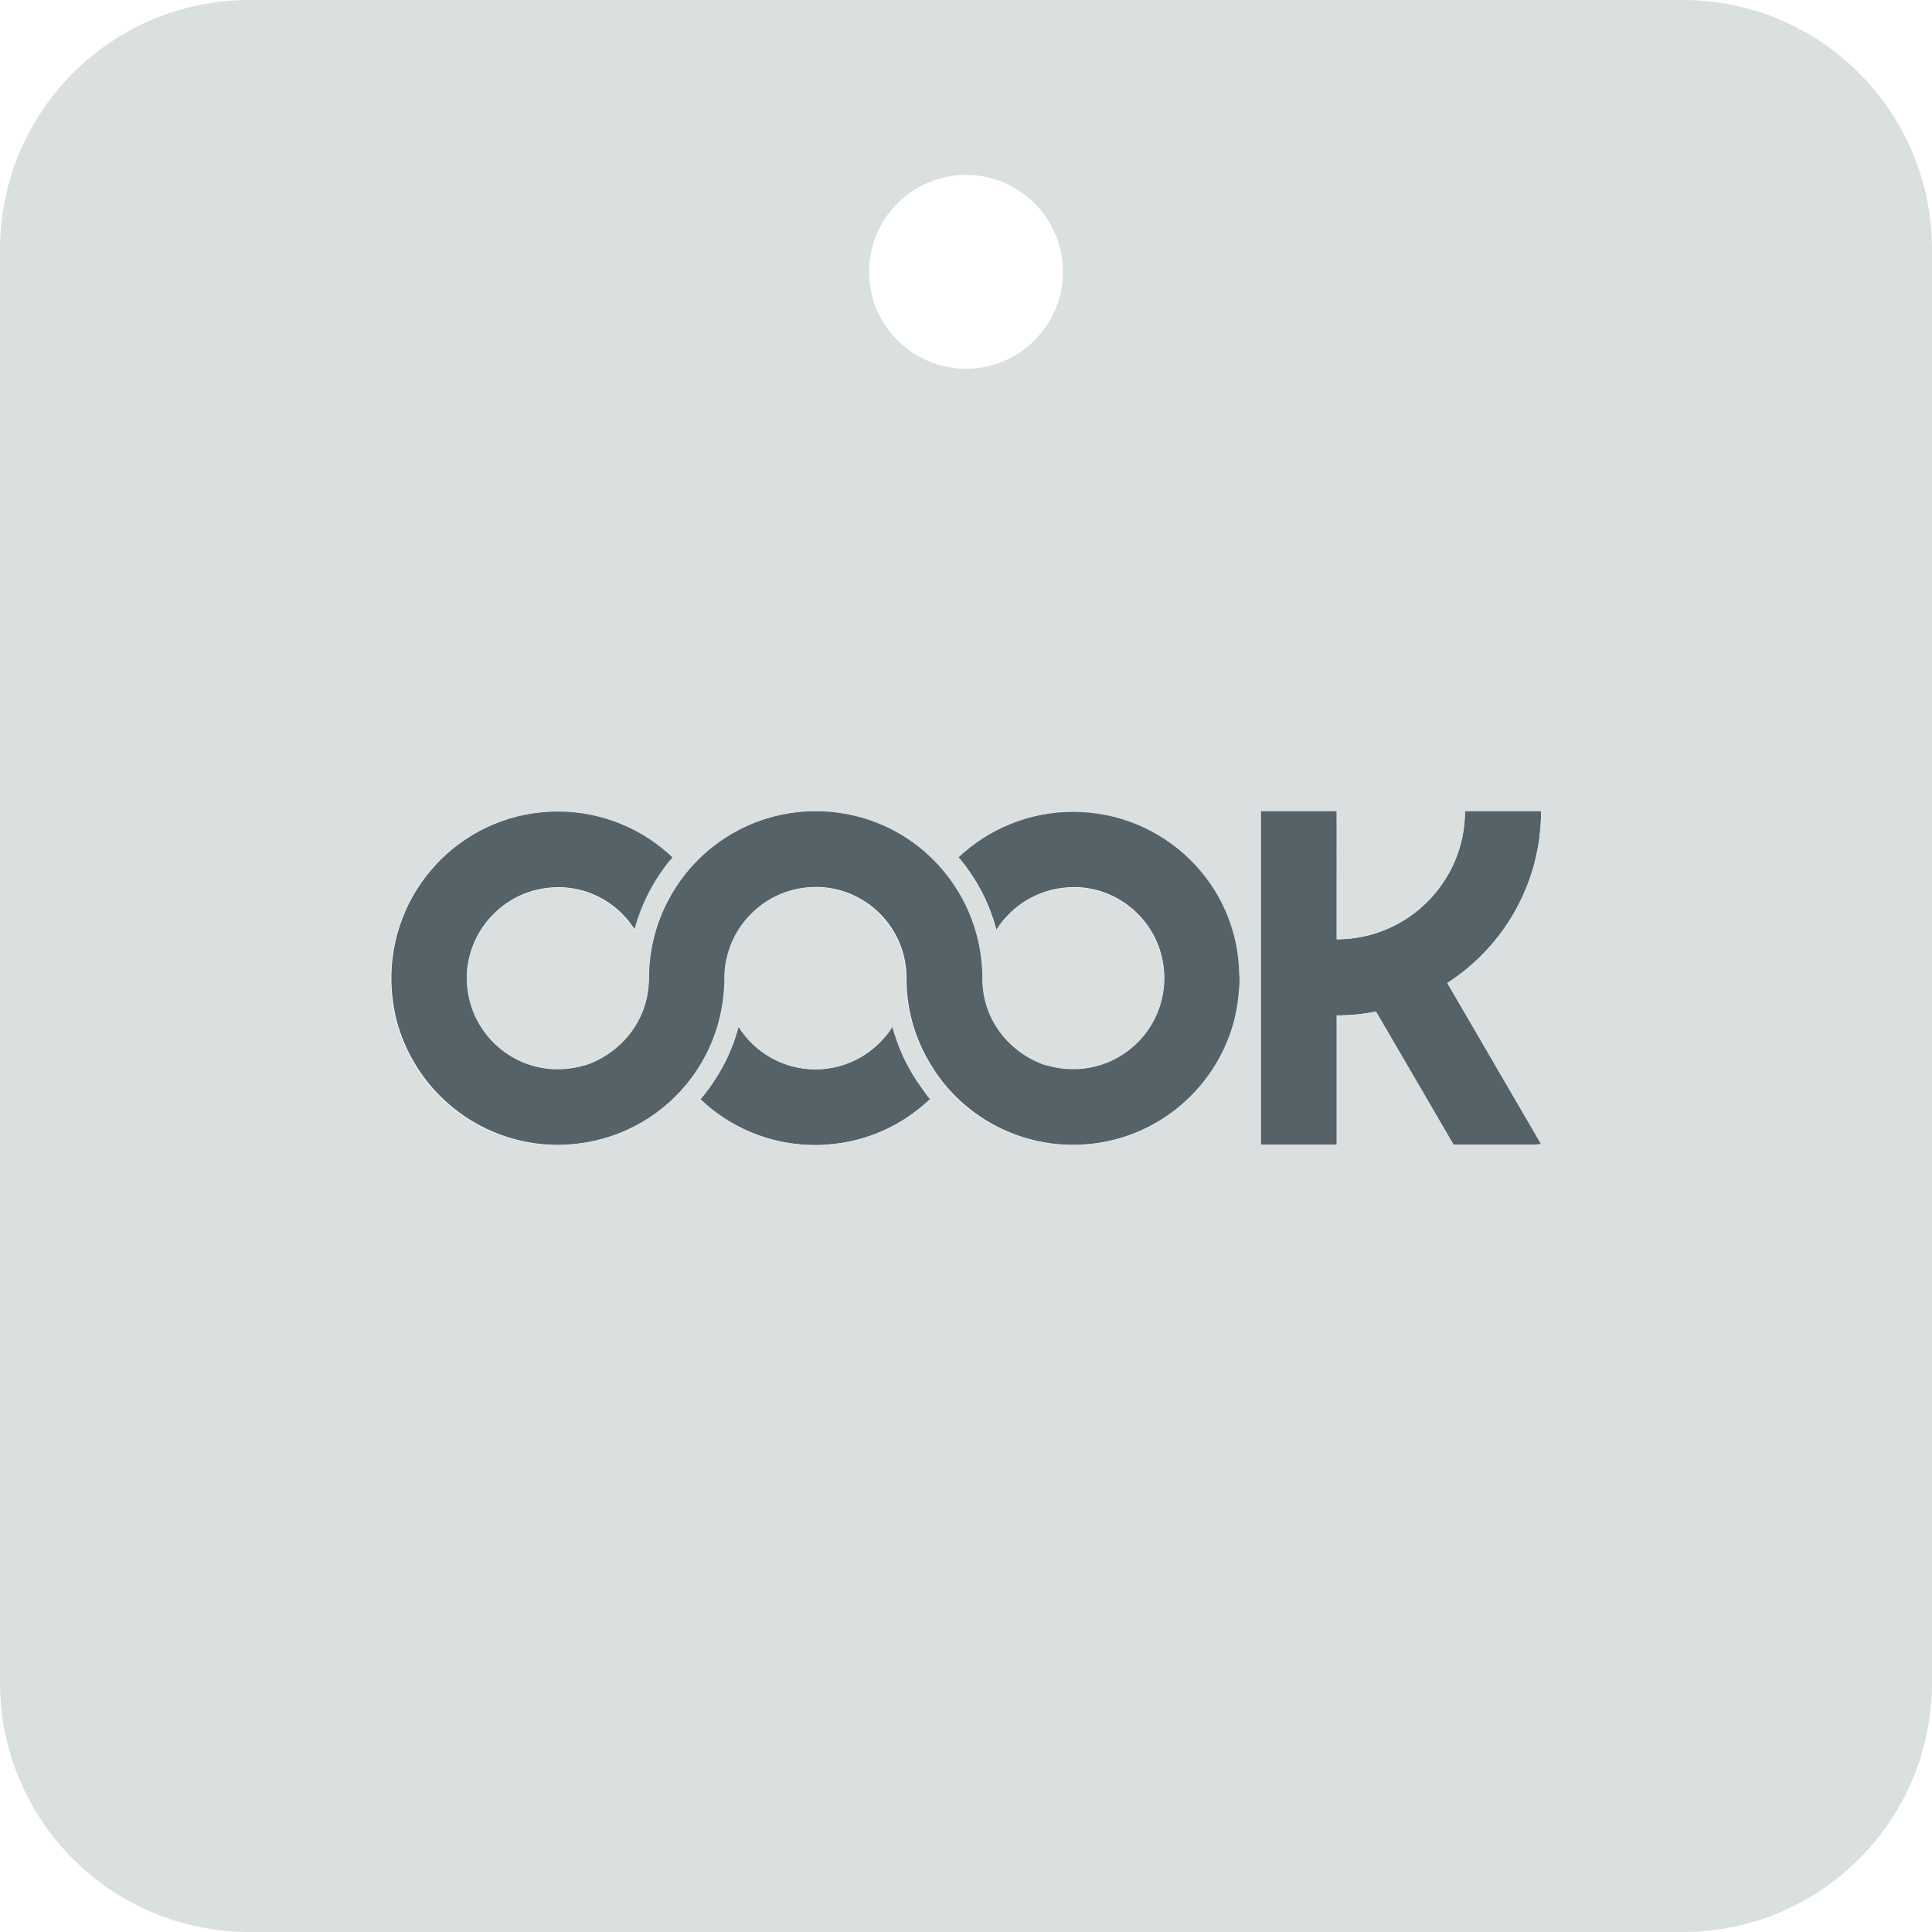 <?xml version="1.0" encoding="utf-8"?><svg version="1.1" xmlns="http://www.w3.org/2000/svg" x="0px" y="0px" viewBox="0 0 186 186"><g><g><path fill="#556369" d="M103.34,78.12c-4.29,0-8.19,1.69-11.07,4.41c0.06,0.06,0.12,0.14,0.18,0.2c0.25,0.29,0.49,0.61,0.71,0.92c1.23,1.7,2.14,3.59,2.7,5.6c0.02,0.08,0.04,0.18,0.08,0.25c1.47-2.33,4.02-3.92,6.96-4.08c0.16,0,0.33-0.02,0.49-0.02h0.04c0.04,0,0.1,0,0.14,0c4.64,0.12,8.39,3.86,8.52,8.51c0,0.08,0,0.16,0,0.25c0,0.1,0,0.18,0,0.25c-0.14,4.59-3.76,8.27-8.33,8.49c-0.27,0-0.55,0-0.84,0c-0.76-0.04-1.53-0.18-2.23-0.39c0.02,0.02,0.04,0.02,0.06,0.04c-3.08-0.98-6.15-3.98-6.15-8.39l0,0l0,0c0-0.12,0-0.24,0-0.35c-0.04-1.39-0.24-2.76-0.61-4.06c-0.51-1.82-1.33-3.49-2.41-5c-0.2-0.27-0.41-0.55-0.63-0.82c-2.94-3.59-7.41-5.86-12.4-5.86s-9.47,2.29-12.4,5.86c-0.22,0.27-0.43,0.55-0.63,0.82c-1.06,1.49-1.88,3.12-2.39,4.88c-0.39,1.33-0.61,2.74-0.65,4.19c0,0.12,0,0.24,0,0.35c0,0.16,0,0.31-0.02,0.47c0,0.02,0,0.02,0,0.04c-0.24,4.13-3.19,6.92-6.15,7.88c0.02-0.02,0.04-0.02,0.06-0.04c-0.71,0.22-1.45,0.35-2.23,0.39c-0.29,0-0.57,0-0.84,0c-4.55-0.22-8.19-3.92-8.33-8.49c0-0.08,0-0.18,0-0.25c0-0.08,0-0.18,0-0.25c0-0.08,0-0.14,0-0.22c0.25-4.47,3.84-8.05,8.31-8.27l0,0c0.16,0,0.29-0.02,0.45-0.02h0.08c0.06,0,0.1,0,0.14,0c3.02,0.08,5.66,1.69,7.17,4.1c0.04-0.14,0.08-0.29,0.12-0.43c0.57-1.94,1.47-3.78,2.67-5.45c0.24-0.33,0.47-0.65,0.73-0.92c0.06-0.06,0.1-0.12,0.16-0.2c-2.86-2.72-6.76-4.41-11.05-4.41c-8.76,0-15.87,7-16.07,15.72c0,0.12,0,0.24,0,0.35s0,0.24,0,0.35s0,0.24,0.02,0.35c0,0.02,0,0.06,0,0.08v0.02c0,0,0,0.02,0,0.06c0.04,0.84,0.16,1.67,0.31,2.45c0.12,0.61,0.29,1.27,0.53,1.92c0,0.02,0.02,0.04,0.02,0.06c2.16,6.19,8.02,10.66,14.93,10.76c0.1,0,0.18,0,0.27,0h0.04c0.24,0,0.47,0,0.71-0.02c0.08,0,0.16-0.02,0.24-0.02c4.59-0.29,8.64-2.49,11.39-5.82c0.22-0.27,0.43-0.55,0.63-0.82c0.18-0.24,0.33-0.49,0.49-0.73c1.55-2.41,2.45-5.25,2.53-8.31c0-0.12,0-0.24,0-0.35c0-0.08,0-0.18,0-0.25c0.14-4.57,3.76-8.27,8.29-8.49l0,0c0.16,0,0.29-0.02,0.45-0.02h0.08c0.06,0,0.1,0,0.14,0c4.64,0.12,8.39,3.86,8.52,8.51c0,0.08,0,0.16,0,0.25c0,0.12,0,0.24,0,0.35c0.06,3.12,1.02,6.02,2.63,8.45c0.12,0.2,0.25,0.39,0.39,0.59c0.2,0.27,0.41,0.55,0.63,0.82c2.9,3.53,7.27,5.78,12.17,5.86c0.1,0,0.18,0,0.27,0h0.04c0.24,0,0.47,0,0.73-0.02c0.08,0,0.16-0.02,0.24-0.02c6.8-0.43,12.44-5.1,14.34-11.39l0,0c0.14-0.41,0.24-0.84,0.31-1.25c0.18-0.78,0.27-1.59,0.33-2.41l0.02-0.24c0-0.14,0.02-0.27,0.02-0.41c0-0.12,0-0.24,0-0.35s0-0.24,0-0.35C119.23,85.12,112.1,78.12,103.34,78.12z"/><path fill="#556369" d="M88.72,104.71c-0.16-0.22-0.31-0.43-0.47-0.67c-1.06-1.61-1.84-3.35-2.33-5.19c-1.55,2.45-4.29,4.1-7.41,4.1c-3.12,0-5.86-1.63-7.41-4.1c-0.47,1.78-1.22,3.49-2.23,5.04c-0.18,0.27-0.37,0.55-0.55,0.82c-0.22,0.29-0.45,0.59-0.71,0.92c-0.06,0.08-0.12,0.14-0.18,0.2c2.82,2.68,6.62,4.35,10.82,4.41c0.1,0,0.18,0,0.27,0h0.04c0.24,0,0.47,0,0.71-0.02c0.08,0,0.16-0.02,0.24-0.02c3.88-0.24,7.39-1.86,10.03-4.39c-0.06-0.06-0.12-0.14-0.18-0.2C89.17,105.34,88.93,105.03,88.72,104.71z"/><path fill="#556369" d="M139.34,94.64c5.43-3.51,9.03-9.6,9.03-16.56h-7.33c0,6.82-5.53,12.35-12.35,12.35V78.08h-7.31v32.12h7.31V97.76c1.29,0,2.57-0.12,3.78-0.37l7.47,12.82h7.76l0.67-0.06L139.34,94.64z"/></g><path fill="#DADFE0" d="M162,0H24C10.75,0,0,10.75,0,24v138c0,13.25,10.75,24,24,24h138c13.25,0,24-10.75,24-24V24C186,10.75,175.25,0,162,0z M93,16.84c5.15,0,9.33,4.18,9.33,9.33s-4.18,9.33-9.33,9.33s-9.33-4.18-9.33-9.33S87.85,16.84,93,16.84z M79.51,110.2c-0.08,0-0.16,0.02-0.24,0.02c-0.24,0.02-0.47,0.02-0.71,0.02h-0.04c-0.1,0-0.18,0-0.27,0c-4.19-0.06-8-1.72-10.82-4.41c0.06-0.06,0.12-0.12,0.18-0.2c0.25-0.33,0.49-0.63,0.71-0.92c0.18-0.27,0.37-0.55,0.55-0.82c1.02-1.55,1.76-3.25,2.23-5.04c1.55,2.47,4.29,4.1,7.41,4.1s5.86-1.65,7.41-4.1c0.49,1.84,1.27,3.59,2.33,5.19c0.16,0.24,0.31,0.45,0.47,0.67c0.22,0.31,0.45,0.63,0.65,0.9c0.06,0.06,0.12,0.14,0.18,0.2C86.9,108.34,83.39,109.97,79.51,110.2z M119.33,94.15c0,0.12,0,0.24,0,0.35c0,0.14-0.02,0.27-0.02,0.41l-0.02,0.24c-0.06,0.82-0.16,1.63-0.33,2.41c-0.08,0.41-0.18,0.84-0.31,1.25c-1.9,6.29-7.54,10.95-14.34,11.39c-0.08,0-0.16,0.02-0.24,0.02c-0.25,0.02-0.49,0.02-0.73,0.02h-0.04c-0.1,0-0.18,0-0.27,0c-4.9-0.08-9.27-2.33-12.17-5.86c-0.22-0.27-0.43-0.55-0.63-0.82c-0.14-0.2-0.27-0.39-0.39-0.59c-1.61-2.43-2.57-5.33-2.63-8.45c0-0.12,0-0.24,0-0.35c0-0.1,0-0.18,0-0.25c-0.14-4.64-3.88-8.39-8.52-8.5c-0.04,0-0.08,0-0.14,0h-0.08c-0.16,0-0.29,0.02-0.45,0.02c-4.53,0.22-8.15,3.92-8.29,8.49c0,0.08,0,0.18,0,0.25c0,0.12,0,0.24,0,0.35c-0.08,3.06-0.98,5.9-2.53,8.31c-0.16,0.24-0.31,0.49-0.49,0.73c-0.2,0.27-0.41,0.55-0.63,0.82c-2.74,3.33-6.8,5.53-11.39,5.82c-0.08,0-0.16,0.02-0.24,0.02c-0.24,0.02-0.47,0.02-0.71,0.02h-0.04c-0.1,0-0.18,0-0.27,0c-6.92-0.1-12.78-4.57-14.93-10.76c0-0.02-0.02-0.04-0.02-0.06c-0.24-0.65-0.41-1.31-0.53-1.92c-0.16-0.78-0.27-1.61-0.31-2.45c0-0.04,0-0.06,0-0.06v-0.02c0-0.02,0-0.06,0-0.08c-0.02-0.12-0.02-0.24-0.02-0.35c0-0.12,0-0.24,0-0.35s0-0.24,0-0.35c0.2-8.72,7.31-15.72,16.07-15.72c4.29,0,8.19,1.69,11.05,4.41c-0.06,0.08-0.1,0.14-0.16,0.2c-0.25,0.27-0.49,0.59-0.73,0.92c-1.2,1.67-2.1,3.51-2.67,5.45c-0.04,0.14-0.08,0.29-0.12,0.43c-1.51-2.41-4.15-4.02-7.17-4.1c-0.04,0-0.08,0-0.14,0H53.7c-0.16,0-0.29,0.02-0.45,0.02c-4.47,0.22-8.05,3.8-8.31,8.27c0,0.08,0,0.14,0,0.22c0,0.08,0,0.18,0,0.25s0,0.18,0,0.25c0.14,4.57,3.78,8.27,8.33,8.49c0.27,0,0.55,0,0.84,0c0.78-0.04,1.53-0.18,2.23-0.39c-0.02,0.02-0.04,0.02-0.06,0.04c2.96-0.96,5.92-3.74,6.15-7.88c0-0.02,0-0.02,0-0.04c0.02-0.16,0.02-0.31,0.02-0.47c0-0.12,0-0.24,0-0.35c0.04-1.45,0.25-2.86,0.65-4.19c0.51-1.76,1.33-3.39,2.39-4.88c0.2-0.27,0.41-0.55,0.63-0.82c2.94-3.57,7.41-5.86,12.4-5.86c5,0,9.47,2.27,12.4,5.86c0.22,0.27,0.43,0.55,0.63,0.82c1.08,1.51,1.9,3.17,2.41,5c0.37,1.29,0.57,2.67,0.61,4.06c0,0.12,0,0.24,0,0.35c0,4.41,3.08,7.41,6.15,8.39c-0.02-0.02-0.04-0.02-0.06-0.04c0.71,0.22,1.47,0.35,2.23,0.39c0.29,0,0.57,0,0.84,0c4.57-0.22,8.19-3.9,8.33-8.49c0-0.08,0-0.16,0-0.25c0-0.1,0-0.18,0-0.25c-0.14-4.64-3.88-8.39-8.52-8.5c-0.04,0-0.1,0-0.14,0h-0.04c-0.16,0-0.33,0.02-0.49,0.02c-2.94,0.16-5.49,1.74-6.96,4.08c-0.04-0.08-0.06-0.18-0.08-0.25c-0.57-2.02-1.47-3.9-2.7-5.6c-0.22-0.31-0.45-0.63-0.71-0.92c-0.06-0.06-0.12-0.14-0.18-0.2c2.88-2.72,6.78-4.41,11.07-4.41c8.76,0,15.89,7,15.99,15.68C119.33,93.92,119.33,94.03,119.33,94.15z M148.37,110.14l-0.67,0.06h-7.76l-7.47-12.82c-1.21,0.25-2.49,0.37-3.78,0.37v12.44h-7.31V78.08h7.31v12.35c6.82,0,12.35-5.53,12.35-12.35h7.33c0,6.96-3.61,13.05-9.03,16.56L148.37,110.14z"/></g></svg>
